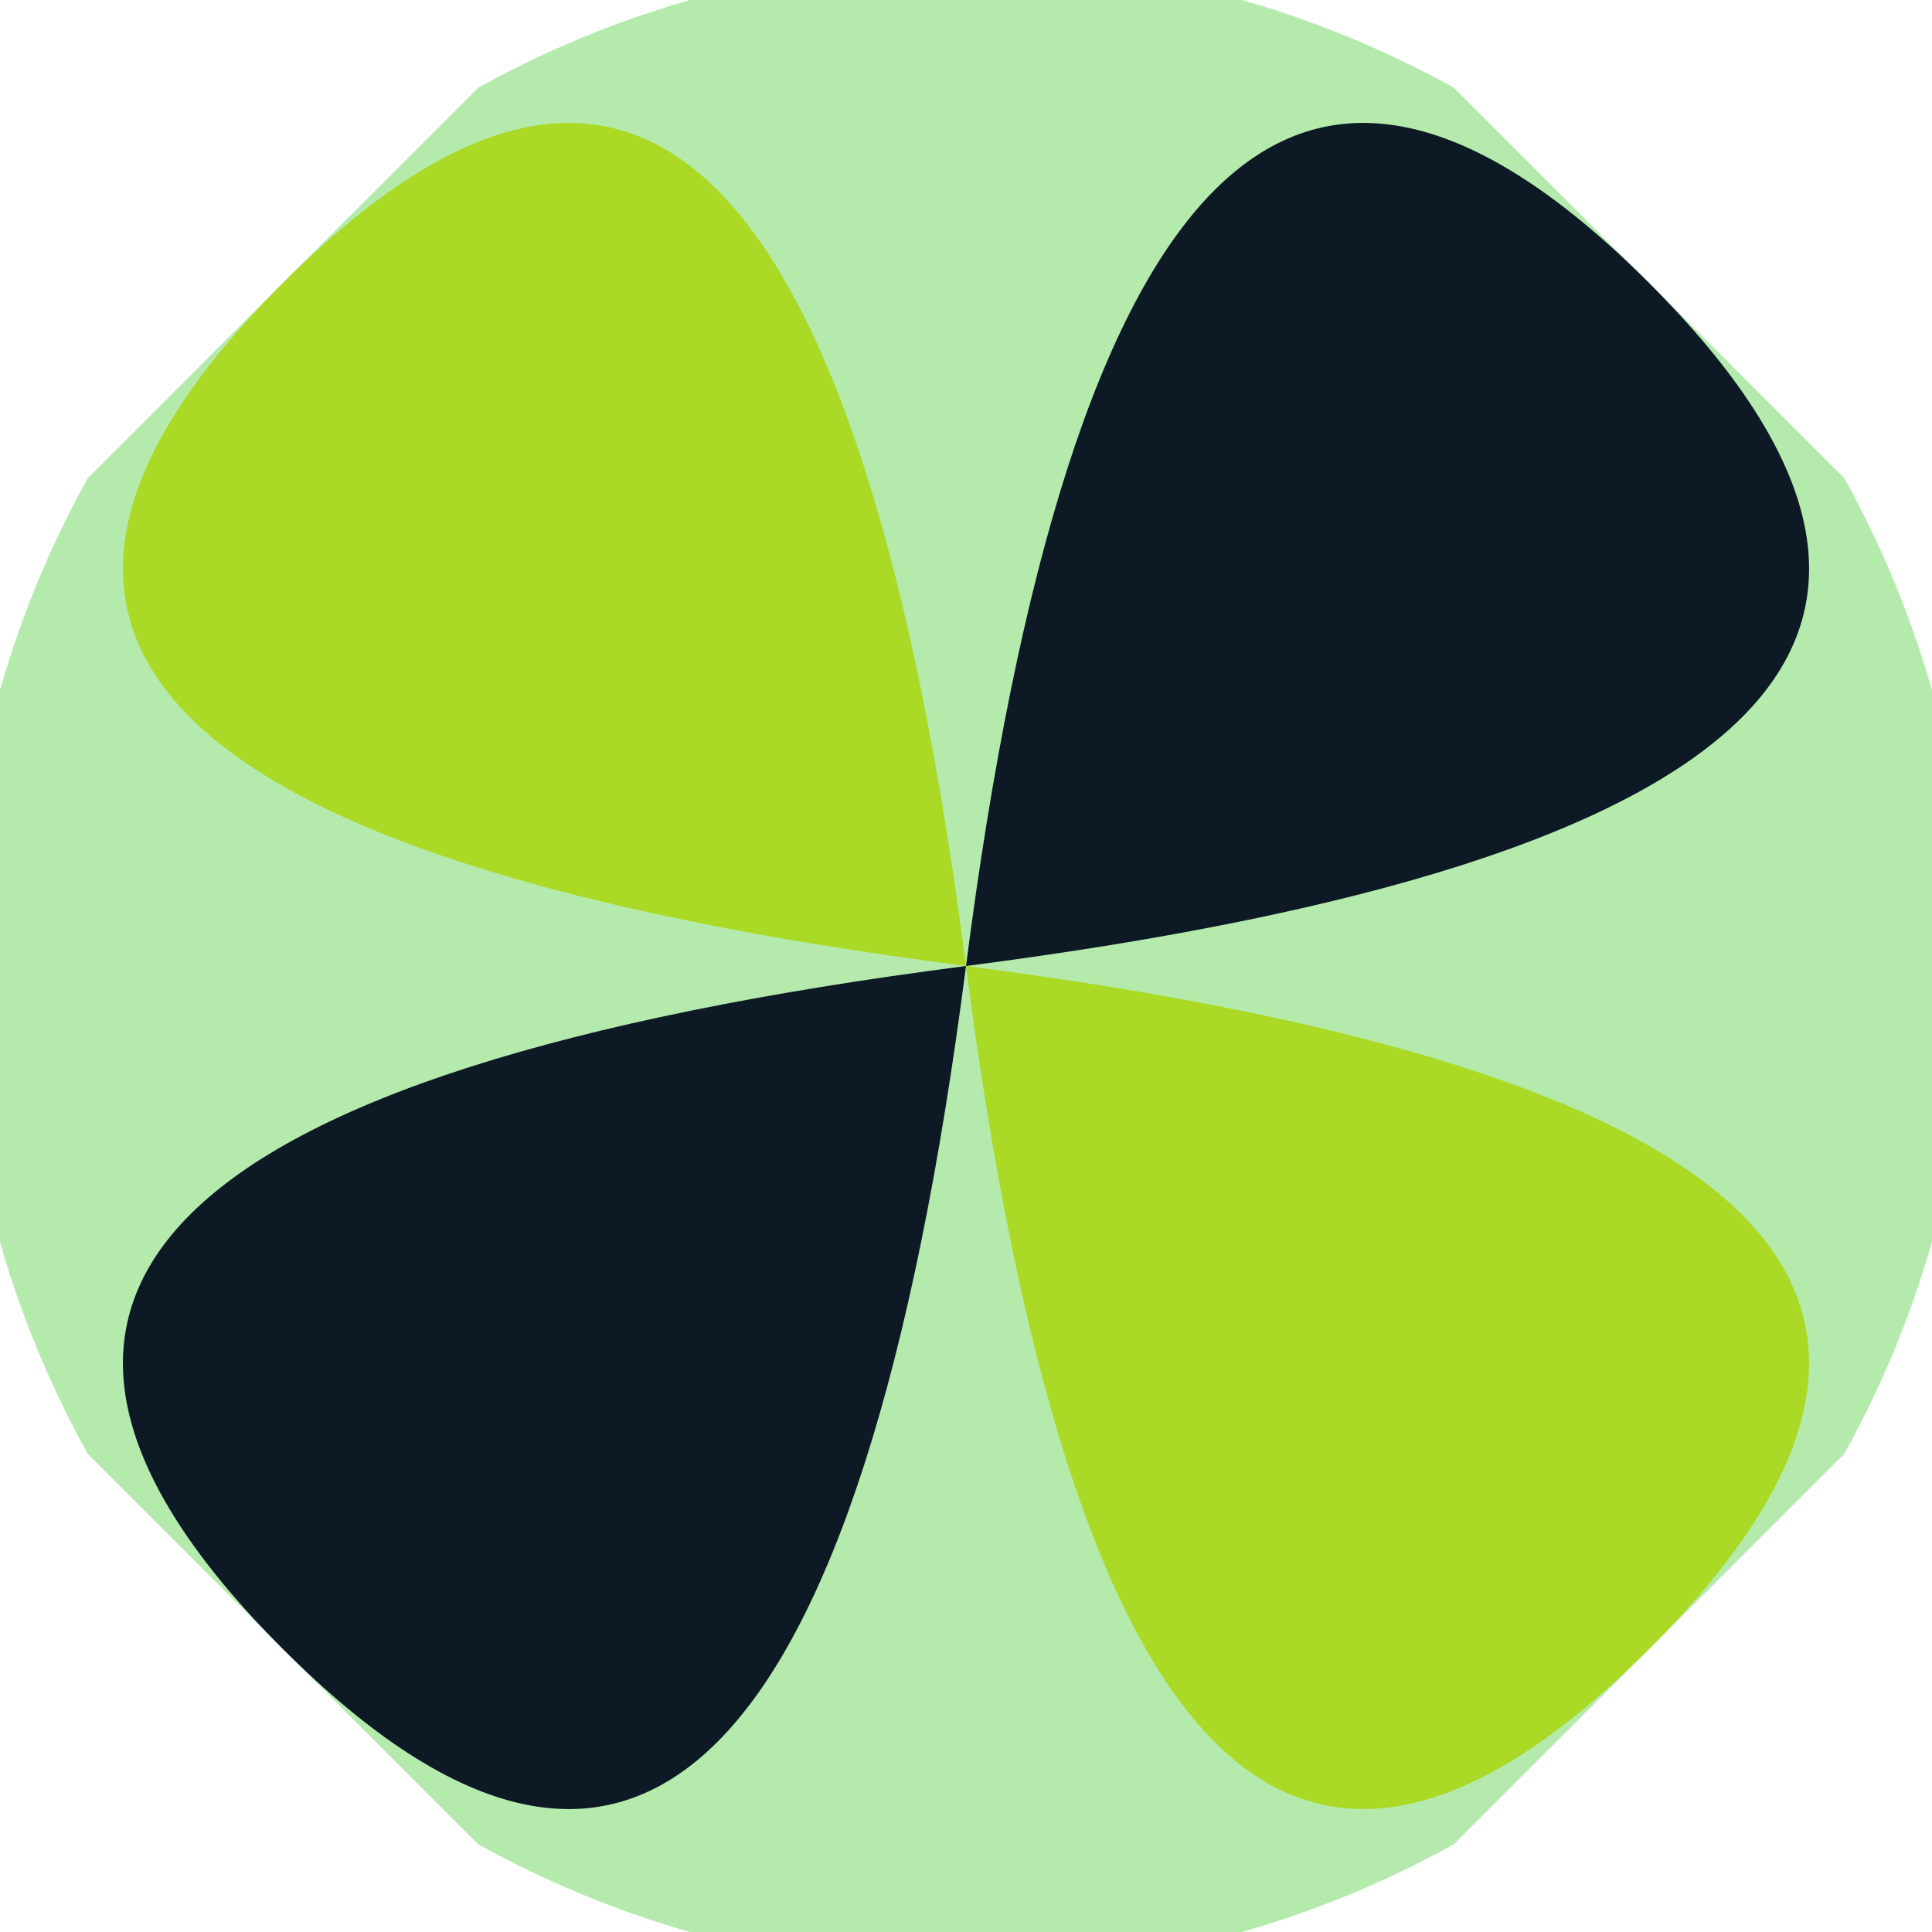 <svg xmlns="http://www.w3.org/2000/svg" width="128" height="128" viewBox="0 0 100 100" shape-rendering="geometricPrecision">
                            <defs>
                                <clipPath id="clip">
                                    <circle cx="50" cy="50" r="52" />
                                    <!--<rect x="0" y="0" width="100" height="100"/>-->
                                </clipPath>
                            </defs>
                            <g transform="rotate(45 50 50)">
                            <rect x="0" y="0" width="100" height="100" fill="#b4ebad" clip-path="url(#clip)"/><path d="M 50 50 Q 88.6 0 50 0 T 50 50 Z
                          M 50 50 Q 88.6 100 50 100 T 50 50 Z" fill="#0d1a26" clip-path="url(#clip)"/><path d="M 50 50 Q 0 88.6 0 50 T 50 50 Z
                          M 50 50 Q 100 88.6 100 50 T 50 50 Z" fill="#aad926" clip-path="url(#clip)"/></g></svg>